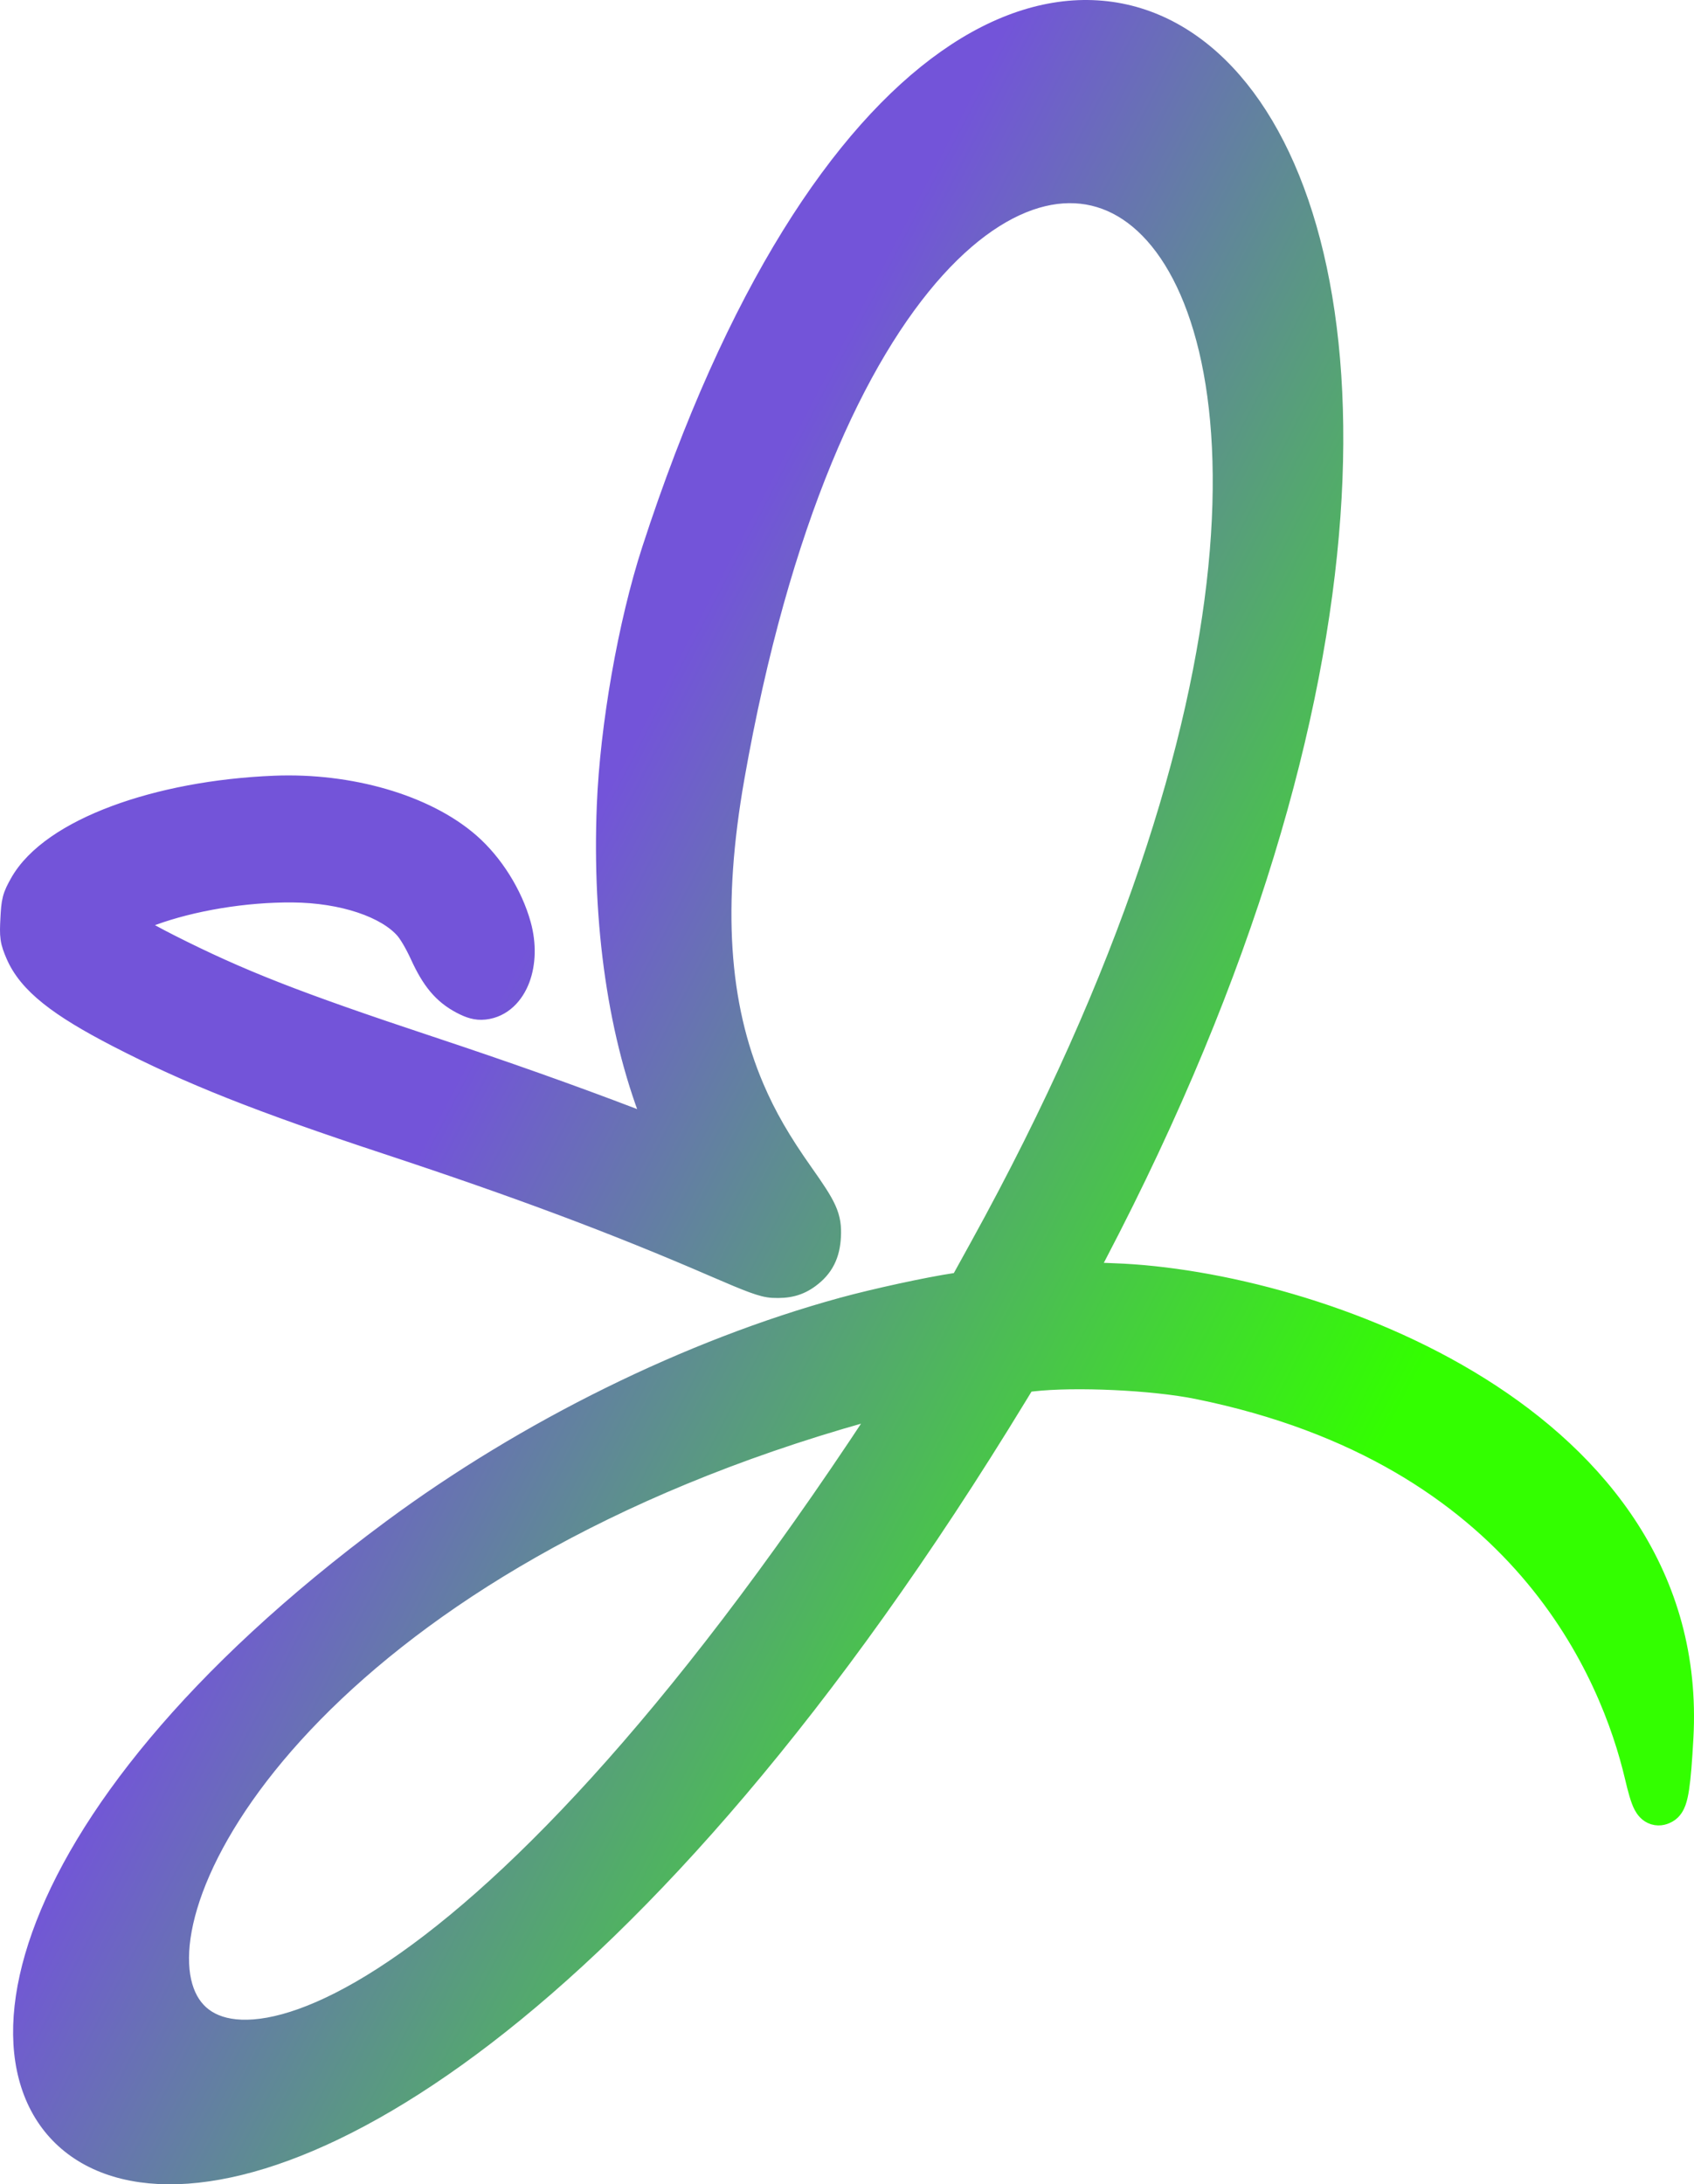 <svg width="311" height="401" viewBox="0 0 311 401" fill="none" xmlns="http://www.w3.org/2000/svg">
  <path d="M196.26 235.507C196.261 235.479 196.605 234.8 197.16 233.722C197.179 233.732 197.198 233.742 197.218 233.753C197.309 233.802 197.519 233.924 197.727 234.149L196.26 235.507ZM196.26 235.507C196.258 235.533 197.012 235.584 198.255 235.647L196.26 235.507ZM120.392 206.922C120.409 206.964 120.426 207.006 120.444 207.048C119.213 206.595 117.773 206.054 116.242 205.47C104.731 201.074 92.674 196.798 78.891 192.222C54.209 184.027 43.969 180.007 31.09 173.49C28.617 172.238 26.221 170.921 24.458 169.872C24.299 169.777 24.146 169.685 23.999 169.596C25.156 169.023 26.556 168.408 27.817 167.945C35.226 165.222 44.958 163.607 53.703 163.673C58.338 163.708 62.681 164.417 66.306 165.63C69.956 166.851 72.742 168.538 74.416 170.427C75.141 171.245 76.262 173.095 77.285 175.334C79.328 179.805 81.381 182.385 84.784 184.164C86.256 184.933 87.463 185.347 88.939 185.185C92.098 184.838 94.243 182.473 95.3 179.669C96.362 176.853 96.474 173.315 95.498 169.796C93.961 164.254 90.411 158.591 86.123 154.858C78.013 147.797 64.141 143.856 50.444 144.404C39.56 144.84 29.345 146.822 21.164 149.877C13.08 152.895 6.614 157.1 3.749 162.24C3.167 163.284 2.726 164.107 2.464 165.13C2.215 166.1 2.149 167.177 2.072 168.686C1.994 170.183 1.952 171.255 2.091 172.23C2.238 173.266 2.574 174.108 3.022 175.158C5.302 180.51 10.934 184.769 21.692 190.321C34.859 197.117 47.677 202.196 71.108 209.933C95.222 217.895 113.12 224.6 131.232 232.453C134.5 233.87 136.693 234.787 138.252 235.359C139.797 235.925 140.88 236.215 141.881 236.266C144.607 236.404 146.571 235.949 148.566 234.468C149.762 233.579 150.711 232.55 151.364 231.256C152.012 229.975 152.306 228.561 152.386 226.997C152.474 225.279 152.344 223.871 151.527 222.067C150.782 220.423 149.469 218.459 147.398 215.529C143.188 209.572 140.523 204.935 138.317 199.777C131.768 184.466 130.535 166.26 134.691 142.679C142.993 95.576 157.094 65.211 171.603 49.176C178.853 41.163 186.087 36.853 192.635 35.652C199.105 34.466 205.115 36.271 210.184 40.94C220.489 50.43 227.035 71.969 223.826 104.229C220.632 136.346 207.797 178.621 180.036 228.934L176.387 235.549L175.405 235.693C170.513 236.413 160.669 238.551 154.737 240.177C126.605 247.89 96.811 262.574 72.04 280.918C35.58 307.919 15.293 334.374 7.794 355.402C4.044 365.916 3.438 375.235 5.814 382.606C8.217 390.064 13.617 395.327 21.356 397.654C29.012 399.954 38.819 399.351 50.187 395.503C61.575 391.648 74.667 384.493 88.999 373.487C117.664 351.474 151.461 313.922 186.719 255.985L188.171 253.599L189.529 253.444C197.409 252.545 211.733 253.212 219.886 254.865C279.683 266.986 295.912 307.662 300.271 326.091C300.847 328.525 301.323 330.306 301.896 331.366C302.186 331.901 302.722 332.686 303.708 332.994C304.733 333.315 305.604 332.927 306.06 332.672C306.934 332.182 307.339 331.316 307.555 330.72C307.796 330.053 307.974 329.215 308.122 328.233C308.42 326.256 308.655 323.294 308.891 319.036C310.534 289.454 293.384 268.434 271.559 254.765C249.767 241.119 223.014 234.576 204.525 233.908C202.595 233.838 200.819 233.765 199.422 233.701C199.931 232.717 200.547 231.535 201.209 230.27C228.683 177.777 241.434 131.609 244.084 94.791C246.727 58.054 239.324 30.338 226.09 15.103C219.44 7.447 211.284 2.921 202.241 2.126C193.216 1.333 183.561 4.278 173.92 11.079C154.696 24.64 135.171 53.754 119.824 100.995C115.423 114.543 112.16 133.358 111.57 147.811C110.686 169.471 113.595 190.459 120.392 206.922ZM162.677 258.005C162.216 258.715 161.71 259.49 161.179 260.298C123.698 317.292 92.696 348.71 70.407 363.053C59.236 370.242 50.476 372.997 44.307 372.775C41.258 372.665 38.896 371.832 37.14 370.507C35.389 369.185 34.109 367.276 33.382 364.783C31.907 359.723 32.751 352.332 36.649 343.459C40.523 334.64 47.322 324.58 57.378 314.323C77.481 293.818 110.491 272.638 158.679 259.107C160.298 258.653 161.613 258.29 162.677 258.005Z" fill="url(#paint0_linear_114_37)" stroke="url(#paint1_linear_114_37)" stroke-width="4"/>
  <defs>
  <linearGradient id="paint0_linear_114_37" x1="65.469" y1="13.585" x2="349.616" y2="161.641" gradientUnits="userSpaceOnUse">
  <stop offset="0.317" stop-color="#7354D9"/>
  <stop offset="0.884" stop-color="#33FF00"/>
  </linearGradient>
  <linearGradient id="paint1_linear_114_37" x1="65.469" y1="13.585" x2="349.616" y2="161.641" gradientUnits="userSpaceOnUse">
  <stop offset="0.317" stop-color="#7354D9"/>
  <stop offset="0.884" stop-color="#33FF00"/>
  </linearGradient>
  </defs>
  </svg>
  